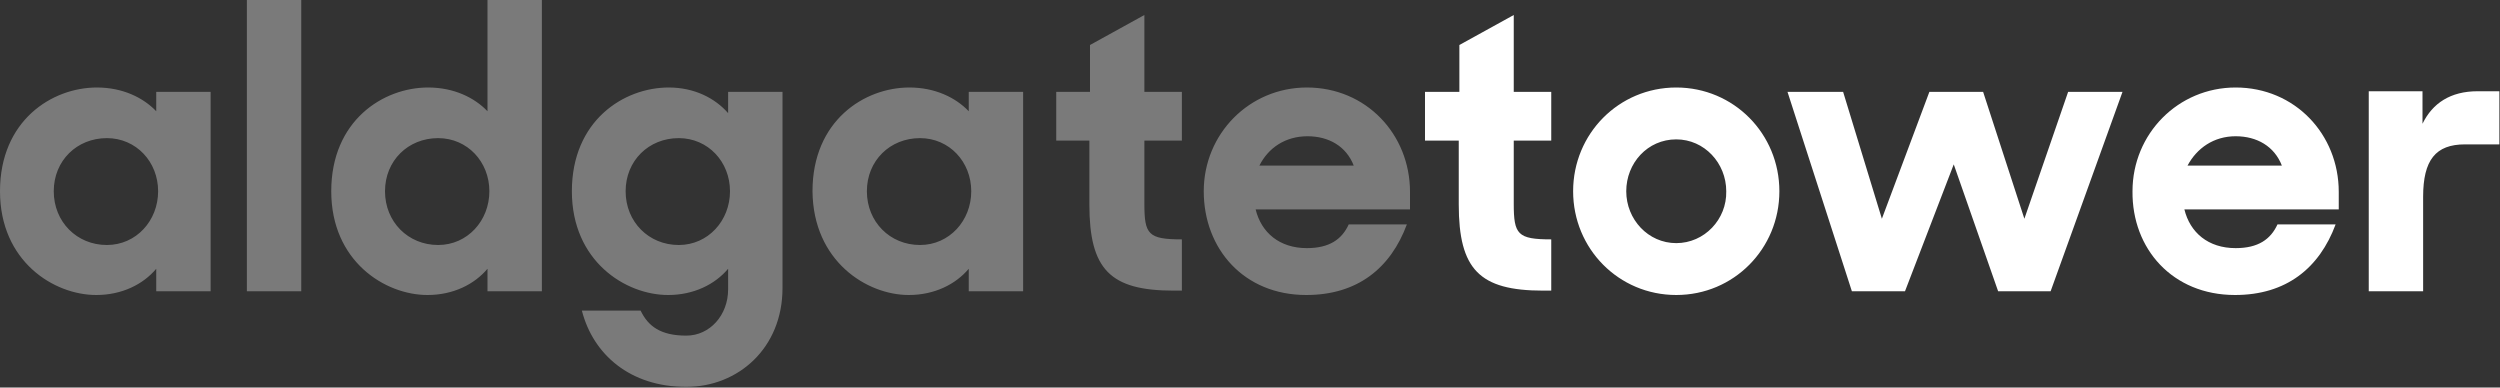 <?xml version="1.0" encoding="utf-8"?>
<!-- Generator: Adobe Illustrator 25.1.0, SVG Export Plug-In . SVG Version: 6.00 Build 0)  -->
<svg version="1.1" id="Layer_1" xmlns="http://www.w3.org/2000/svg" xmlns:xlink="http://www.w3.org/1999/xlink" x="0px" y="0px"
	 viewBox="0 0 400 62" style="enable-background:new 0 0 400 62;" xml:space="preserve">
<rect x="0" y="0" width="400" height="62" fill="#333333" stroke="none"/>
<style type="text/css">
	.st0{clip-path:url(#SVGID_2_);}
	.st1{opacity:0.35;clip-path:url(#SVGID_4_);}
	.st2{clip-path:url(#SVGID_6_);fill:#FFFFFF;}
	.st3{clip-path:url(#SVGID_4_);fill:#FFFFFF;}
</style>
<g>
	<defs>
		<rect id="SVGID_1_" width="400" height="61.9"/>
	</defs>
	<clipPath id="SVGID_2_">
		<use xlink:href="#SVGID_1_"  style="overflow:visible;"/>
	</clipPath>
	<g class="st0">
		<defs>
			<rect id="SVGID_3_" y="0" width="400" height="61.9"/>
		</defs>
		<clipPath id="SVGID_4_">
			<use xlink:href="#SVGID_3_"  style="overflow:visible;"/>
		</clipPath>
		<g class="st1">
			<g>
				<defs>
					<rect id="SVGID_5_" x="-18" y="-14" width="261.6" height="77.9"/>
				</defs>
				<clipPath id="SVGID_6_">
					<use xlink:href="#SVGID_5_"  style="overflow:visible;"/>
				</clipPath>
				<path class="st2" d="M209.2,21.8c3.4,0,6.2,1.6,7.4,4.7h-15.1C202.9,23.7,205.6,21.8,209.2,21.8 M209,47.2
					c8.2,0,13.5-4.3,16.1-11.3h-9.3c-1.1,2.4-3.1,3.8-6.7,3.8c-4.4,0-7.3-2.5-8.2-6.2h24.7v-2.8c0-9.2-7-16.7-16.5-16.7
					c-9.2,0-16.5,7.4-16.5,16.6C192.6,39.8,199,47.2,209,47.2 M168.9,22.5h5.4v10.2c0,10.4,3.3,13.8,13.5,13.8h1.3v-8.2
					c-5.4,0-6-0.8-6-5.7V22.5h6v-7.8h-6V2.4l-8.7,4.8v7.5h-5.4V22.5z M147.2,39.2c-4.8,0-8.5-3.7-8.5-8.6s3.7-8.5,8.5-8.5
					c4.7,0,8.2,3.8,8.2,8.5S151.9,39.2,147.2,39.2 M145.4,47.2c4.1,0,7.5-1.7,9.6-4.2v3.6h8.7V14.7h-8.7v3.1
					c-2.1-2.2-5.4-3.8-9.5-3.8c-7.2,0-15.5,5.3-15.5,16.6C130.1,41.8,138.7,47.2,145.4,47.2 M108.6,39.2c-4.8,0-8.5-3.7-8.5-8.6
					s3.7-8.5,8.5-8.5c4.7,0,8.2,3.8,8.2,8.5S113.3,39.2,108.6,39.2 M106.9,47.2c4.1,0,7.5-1.7,9.6-4.2v3.3c0,4.1-2.9,7.4-6.7,7.4
					c-4.1,0-6.1-1.5-7.3-4h-9.4c1.8,7,7.7,12.2,16.7,12.2c8.3,0,15.4-6.2,15.4-15.8V14.7h-8.7v3.4c-2.1-2.4-5.4-4.1-9.5-4.1
					c-7.2,0-15.5,5.3-15.5,16.6C91.5,41.8,100.1,47.2,106.9,47.2 M70.1,39.2c-4.8,0-8.5-3.7-8.5-8.6s3.7-8.5,8.5-8.5
					c4.7,0,8.2,3.8,8.2,8.5S74.8,39.2,70.1,39.2 M68.4,47.2c4.1,0,7.5-1.7,9.6-4.2v3.6h8.7V0H78v17.8c-2.1-2.2-5.4-3.8-9.5-3.8
					C61.3,14,53,19.3,53,30.6C53,41.8,61.6,47.2,68.4,47.2 M39.5,46.6h8.7V0h-8.7V46.6z M17.1,39.2c-4.8,0-8.5-3.7-8.5-8.6
					s3.7-8.5,8.5-8.5c4.7,0,8.2,3.8,8.2,8.5S21.8,39.2,17.1,39.2 M15.4,47.2c4.1,0,7.5-1.7,9.6-4.2v3.6h8.7V14.7H25v3.1
					c-2.1-2.2-5.4-3.8-9.5-3.8C8.3,14,0,19.3,0,30.6C0,41.8,8.6,47.2,15.4,47.2"/>
			</g>
		</g>
		<path class="st3" d="M379,46.6h8.7V31.5c0-5.9,2-8.4,6.7-8.4h5.5v-8.5h-3.5c-4.3,0-7.2,1.9-8.8,5.2v-5.2H379V46.6z M357.7,21.8
			c3.4,0,6.2,1.6,7.4,4.7h-15.1C351.5,23.7,354.2,21.8,357.7,21.8 M357.6,47.2c8.2,0,13.5-4.3,16.1-11.3h-9.3
			c-1.1,2.4-3.1,3.8-6.7,3.8c-4.4,0-7.3-2.5-8.2-6.2h24.7v-2.8c0-9.2-7-16.7-16.5-16.7c-9.2,0-16.5,7.4-16.5,16.6
			C341.1,39.8,347.6,47.2,357.6,47.2 M296.3,46.6h8.5l7.8-20.3l7.1,20.3h8.4l11.5-31.9h-8.7l-7,20.3l-6.6-20.3h-8.6L301.1,35
			l-6.2-20.3H286L296.3,46.6z M268.2,38.9c-4.5,0-8-3.8-8-8.3c0-4.5,3.4-8.3,8-8.3c4.5,0,8,3.8,8,8.3
			C276.3,35.1,272.7,38.9,268.2,38.9 M268.2,47.2c9.2,0,16.5-7.4,16.5-16.6c0-9.2-7.3-16.6-16.5-16.6c-9.2,0-16.5,7.4-16.5,16.6
			C251.7,39.8,259,47.2,268.2,47.2 M228,22.5h5.4v10.2c0,10.4,3.3,13.8,13.5,13.8h1.3v-8.2c-5.4,0-6-0.8-6-5.7V22.5h6v-7.8h-6V2.4
			l-8.7,4.8v7.5H228V22.5z"/>
	</g>
</g>
</svg>
